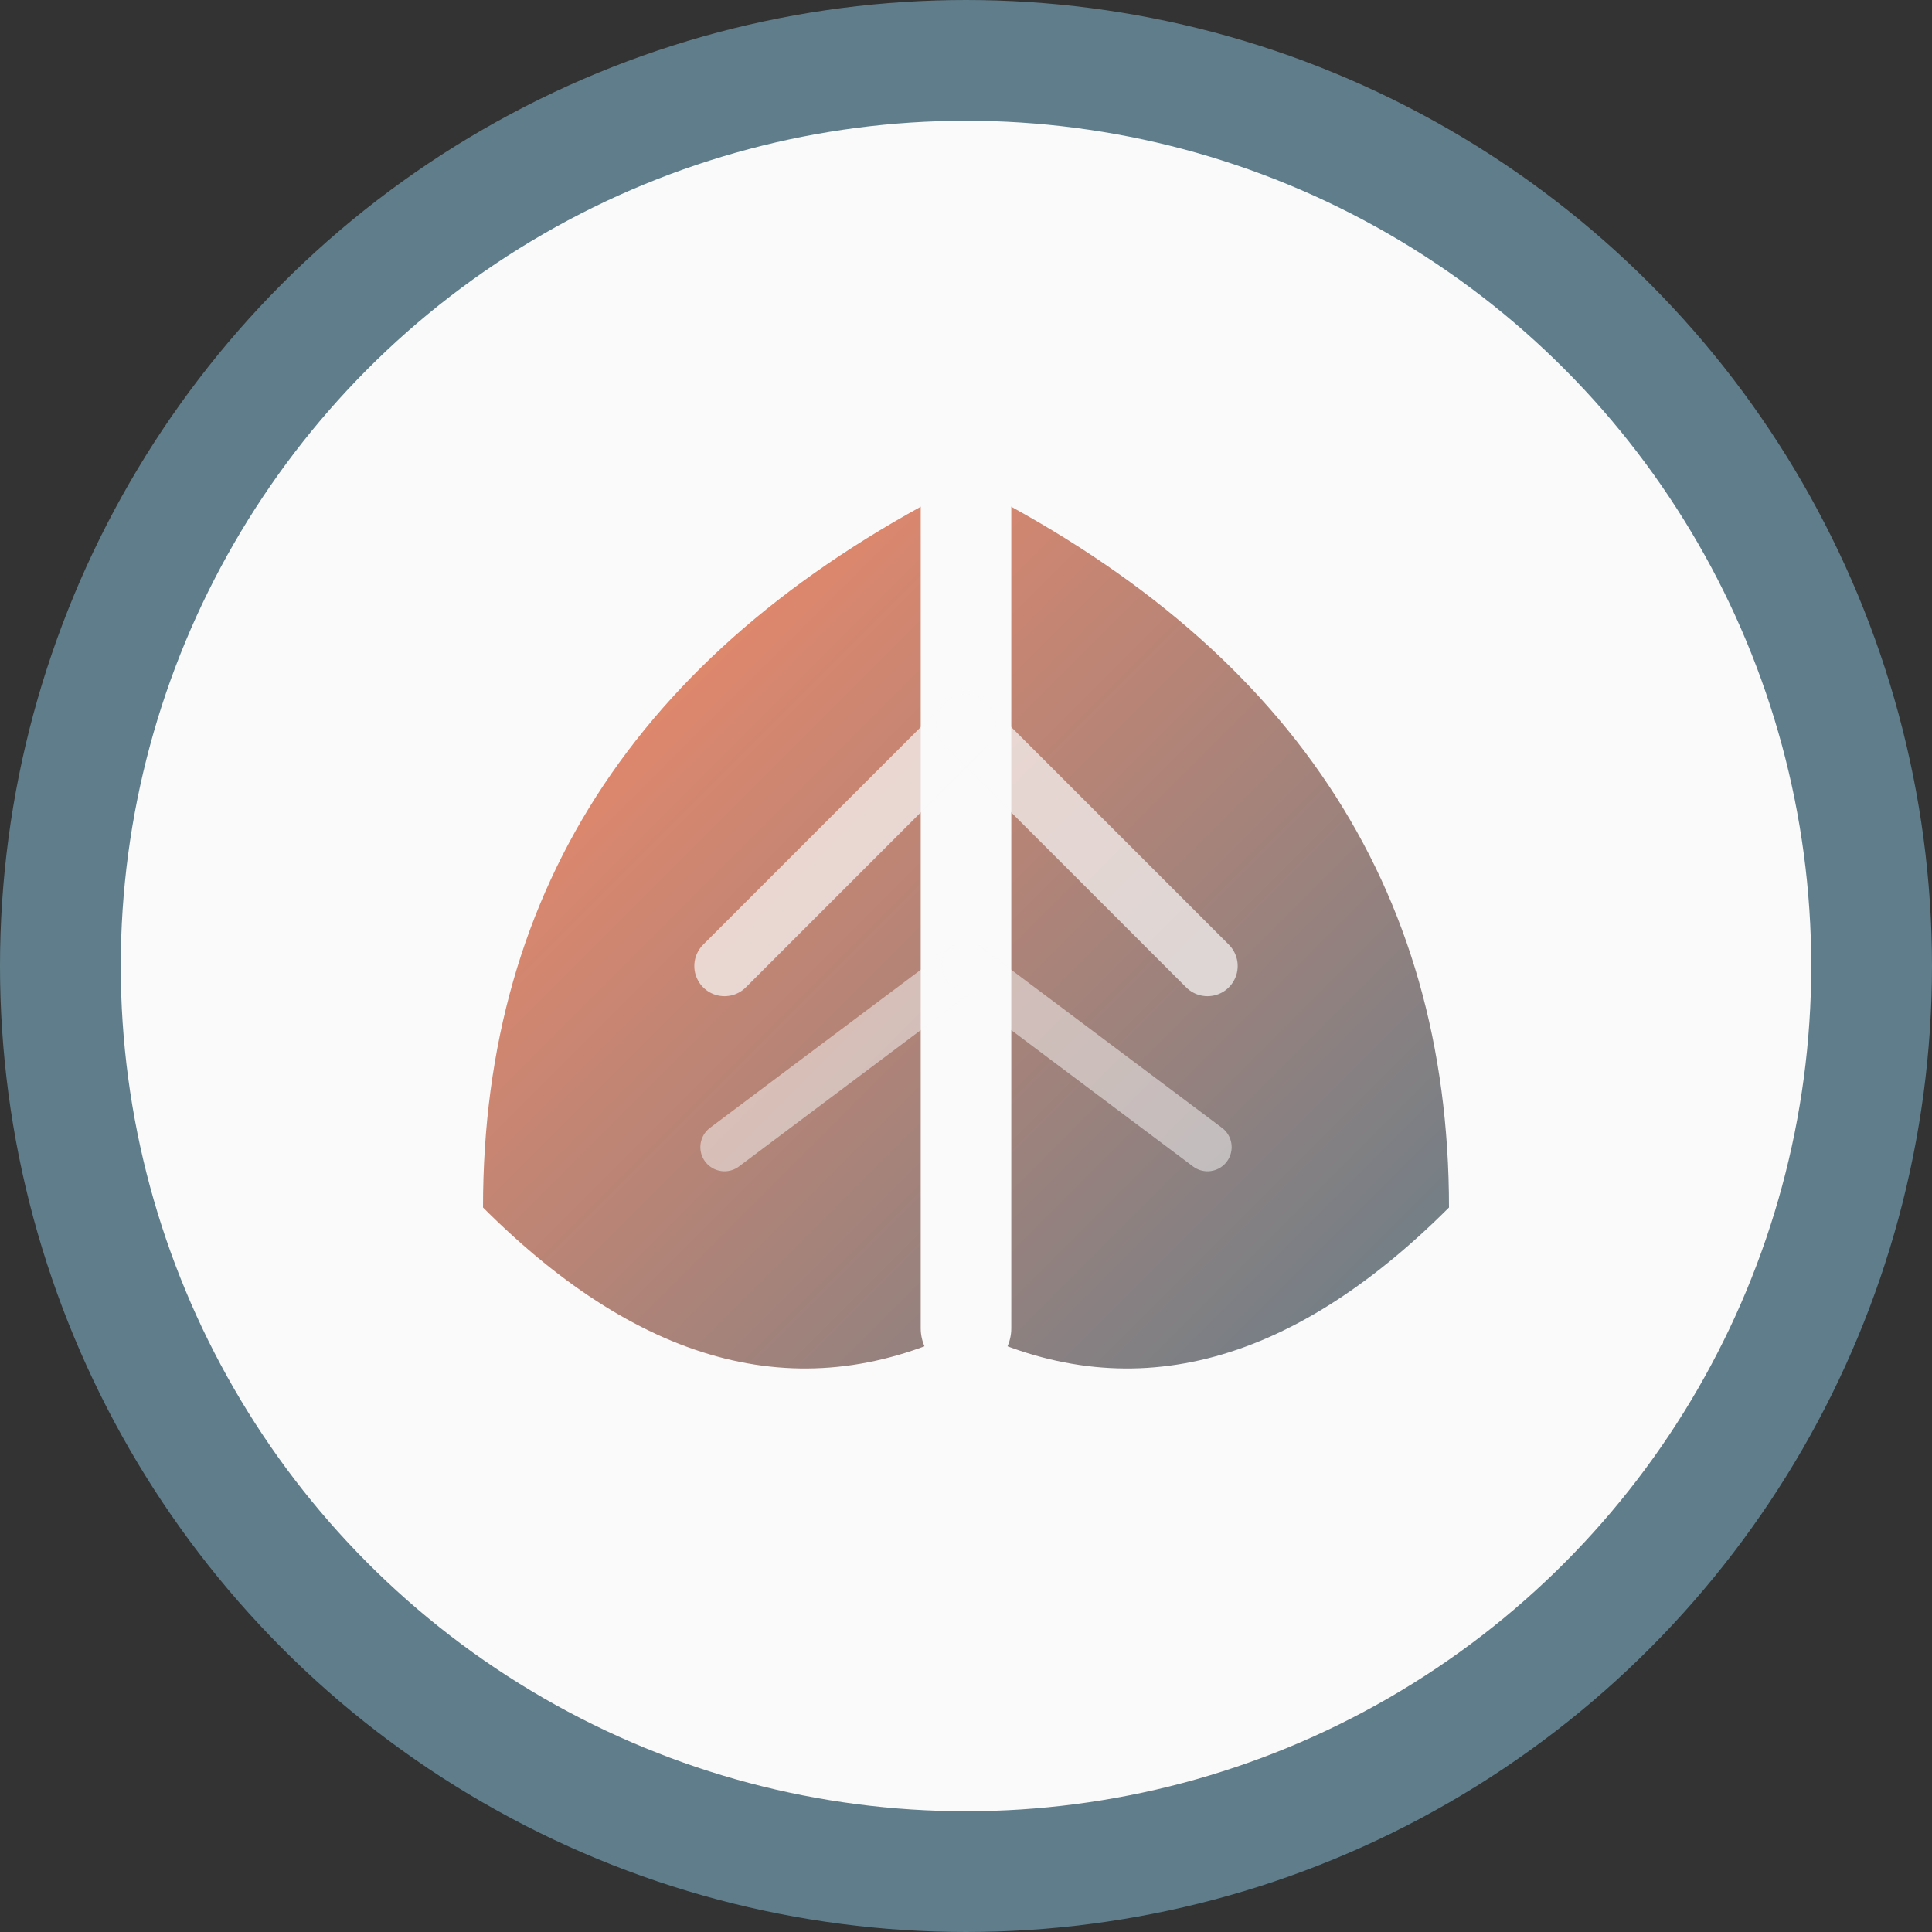 <svg xmlns="http://www.w3.org/2000/svg" viewBox="0 0 32 32" width="32" height="32">
  <rect x="0" y="0" width="32" height="32" fill="#333333" stroke="none"/>
  <defs>
    <linearGradient id="leafGradient" x1="0%" y1="0%" x2="100%" y2="100%">
      <stop offset="0%" style="stop-color:#FF8A65;stop-opacity:1" />
      <stop offset="100%" style="stop-color:#607D8B;stop-opacity:1" />
    </linearGradient>
  </defs>
  
  <!-- Background circle -->
  <circle cx="16" cy="16" r="15" fill="#FAFAFA" stroke="#607D8B" stroke-width="2"/>
  
  <!-- Leaf shape -->
  <path d="M8 20 Q8 12 16 8 Q24 12 24 20 Q20 24 16 22 Q12 24 8 20 Z" fill="url(#leafGradient)"/>
  
  <!-- Leaf vein -->
  <path d="M16 8 L16 22" stroke="#FAFAFA" stroke-width="1.5" stroke-linecap="round"/>
  
  <!-- Side veins -->
  <path d="M16 12 L20 16" stroke="#FAFAFA" stroke-width="1" stroke-linecap="round" opacity="0.7"/>
  <path d="M16 12 L12 16" stroke="#FAFAFA" stroke-width="1" stroke-linecap="round" opacity="0.7"/>
  <path d="M16 16 L20 19" stroke="#FAFAFA" stroke-width="0.8" stroke-linecap="round" opacity="0.5"/>
  <path d="M16 16 L12 19" stroke="#FAFAFA" stroke-width="0.8" stroke-linecap="round" opacity="0.5"/>
</svg>